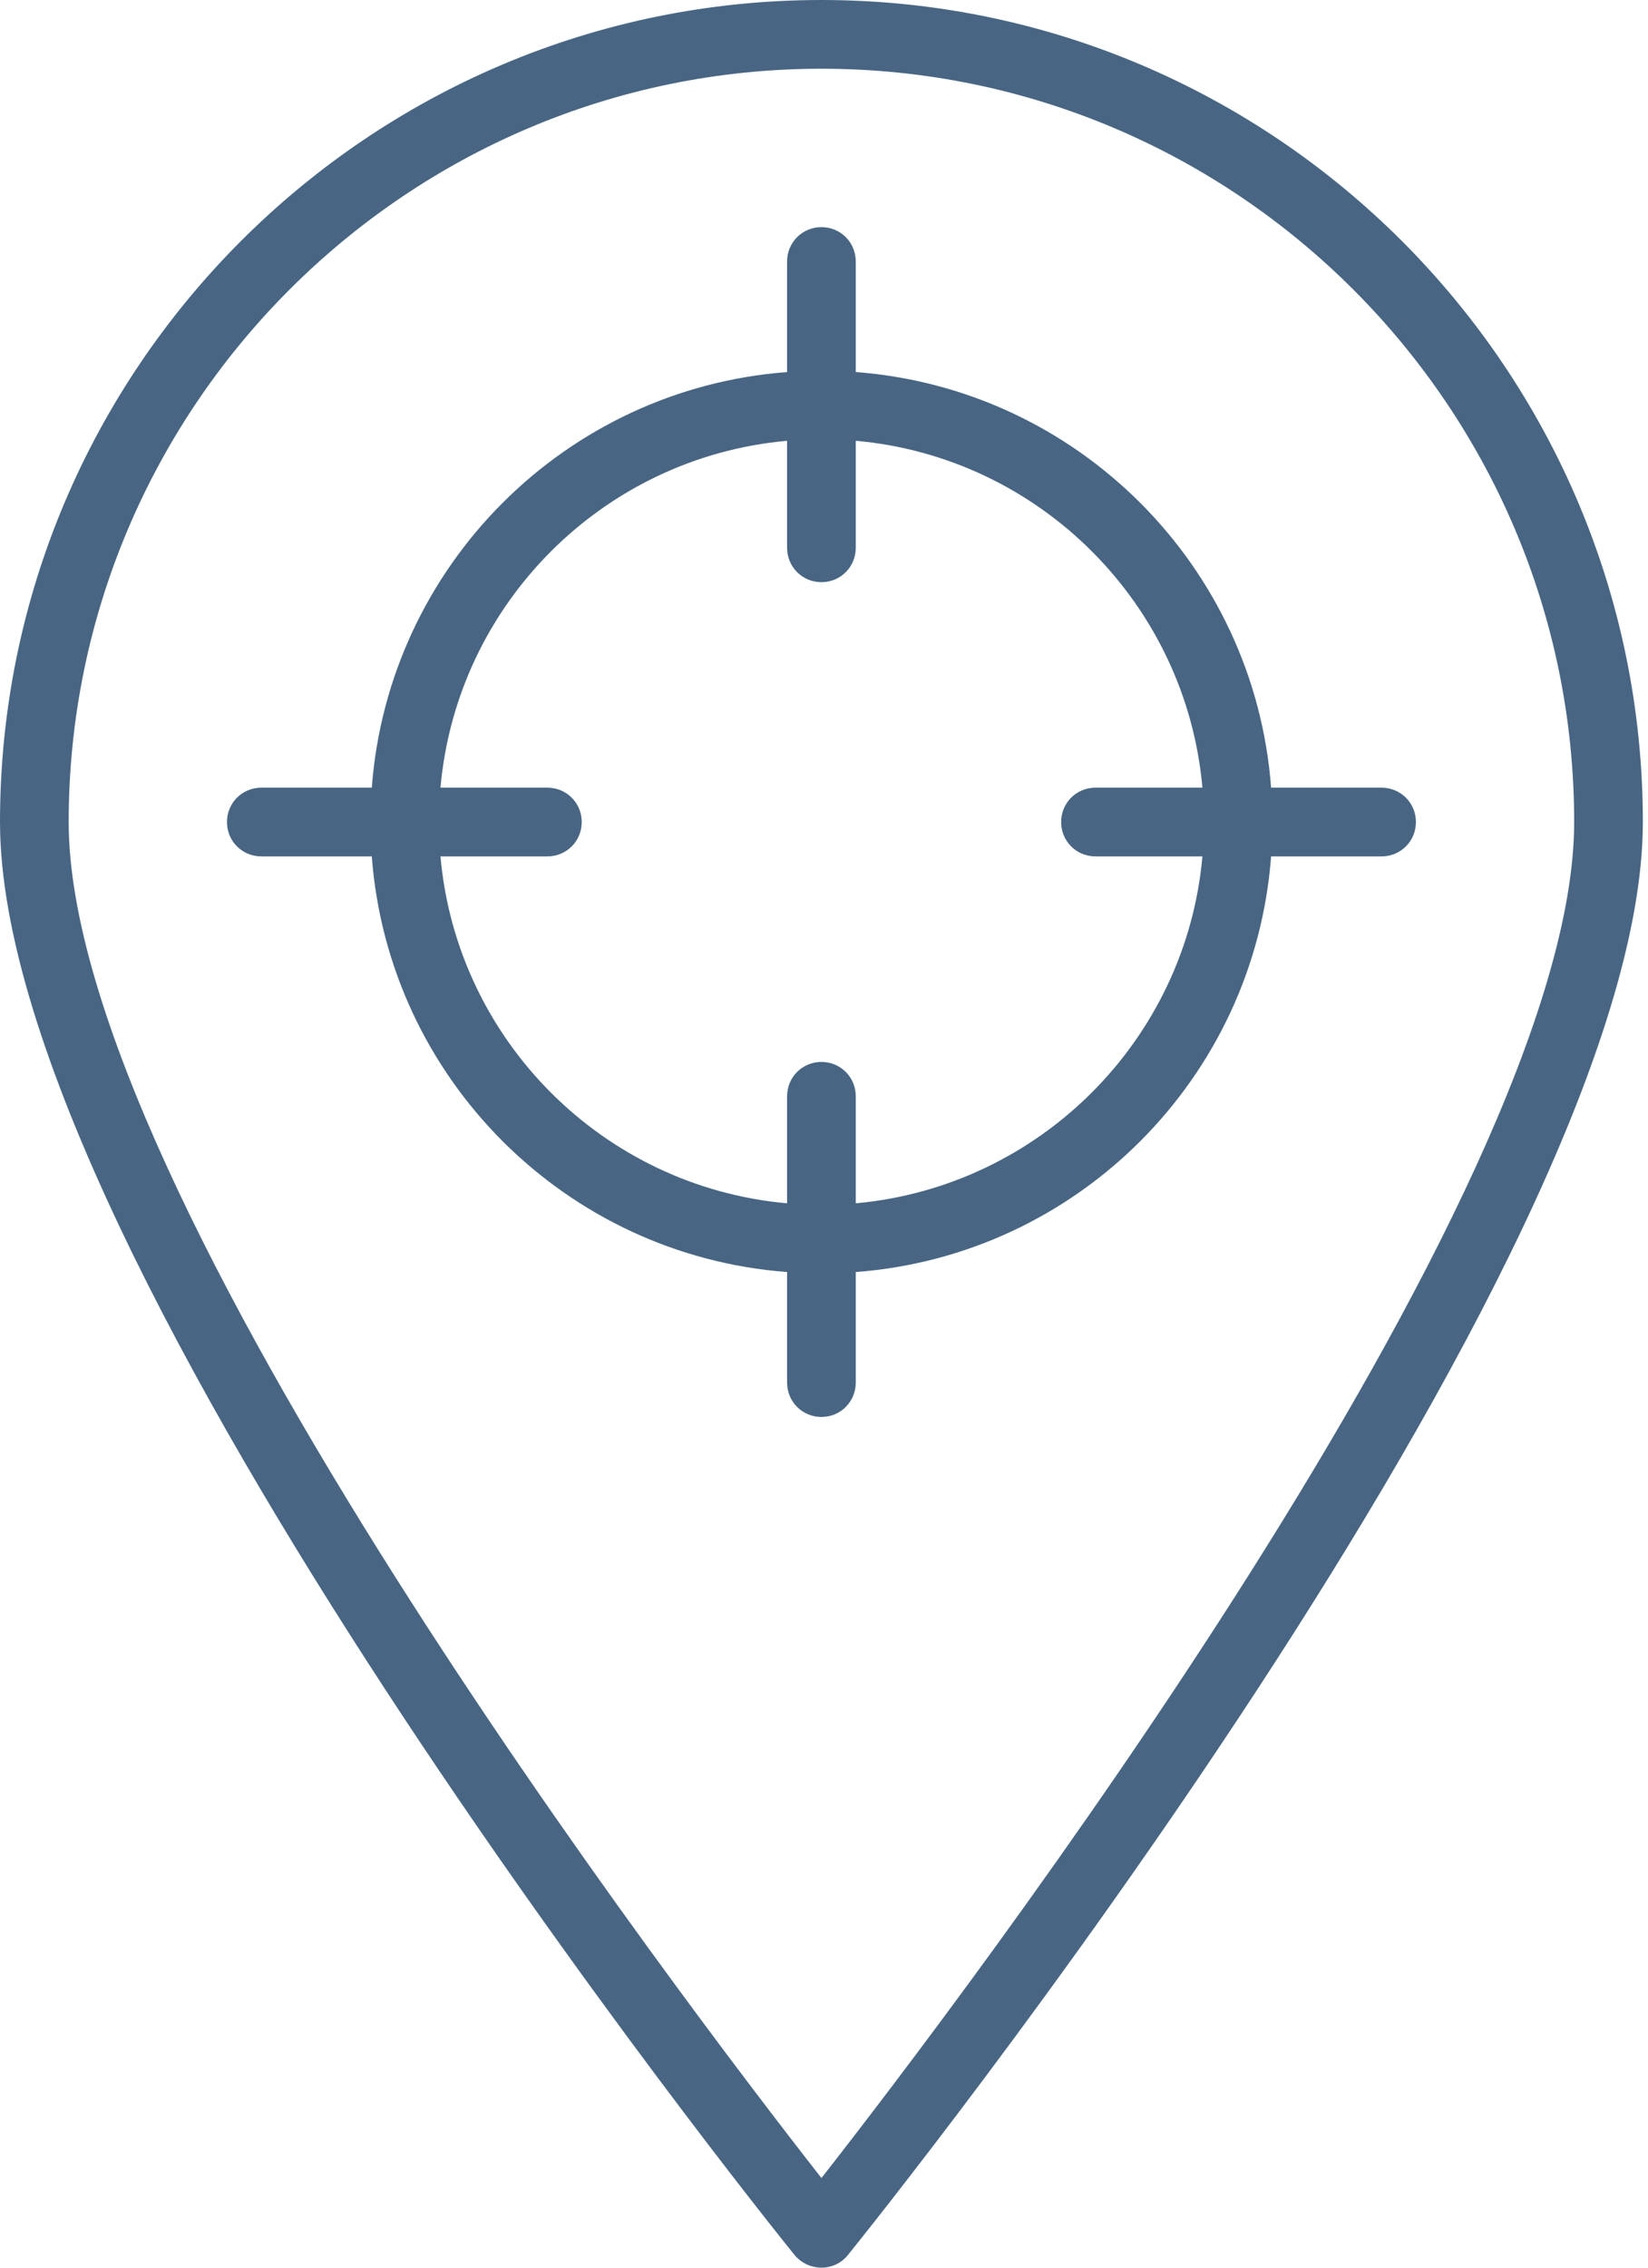 <svg width="40" height="55" viewBox="0 0 40 55" fill="none" xmlns="http://www.w3.org/2000/svg">
<path d="M19.938 0C8.946 0 0 8.946 0 19.938C0 30.654 18.494 53.719 19.284 54.691C19.448 54.888 19.688 55 19.938 55C20.187 55 20.427 54.888 20.582 54.691C21.373 53.711 39.875 30.654 39.875 19.938C39.875 8.946 30.929 0 19.938 0ZM19.938 52.826C16.612 48.581 1.667 28.995 1.667 19.938C1.667 9.866 9.866 1.667 19.938 1.667C30.009 1.667 38.208 9.866 38.208 19.938C38.208 28.987 23.263 48.581 19.938 52.826Z" fill="#486684"/>
<path d="M33.533 19.104H30.852C30.448 13.724 26.151 9.428 20.771 9.024V6.342C20.771 5.878 20.402 5.509 19.938 5.509C19.474 5.509 19.104 5.878 19.104 6.342V9.024C13.724 9.428 9.428 13.724 9.024 19.104H6.342C5.878 19.104 5.509 19.474 5.509 19.938C5.509 20.402 5.878 20.771 6.342 20.771H9.024C9.428 26.151 13.724 30.448 19.104 30.852V33.533C19.104 33.997 19.474 34.367 19.938 34.367C20.402 34.367 20.771 33.997 20.771 33.533V30.852C26.151 30.448 30.448 26.151 30.852 20.771H33.533C33.997 20.771 34.367 20.402 34.367 19.938C34.367 19.474 33.997 19.104 33.533 19.104ZM20.771 29.185V26.589C20.771 26.125 20.402 25.756 19.938 25.756C19.474 25.756 19.104 26.125 19.104 26.589V29.185C14.644 28.789 11.086 25.231 10.691 20.771H13.286C13.75 20.771 14.12 20.402 14.12 19.938C14.12 19.474 13.75 19.104 13.286 19.104H10.691C11.086 14.644 14.644 11.086 19.104 10.691V13.286C19.104 13.75 19.474 14.12 19.938 14.12C20.402 14.12 20.771 13.75 20.771 13.286V10.691C25.231 11.086 28.789 14.644 29.185 19.104H26.589C26.125 19.104 25.756 19.474 25.756 19.938C25.756 20.402 26.125 20.771 26.589 20.771H29.185C28.789 25.223 25.231 28.781 20.771 29.185Z" fill="#486684"/>
</svg>
